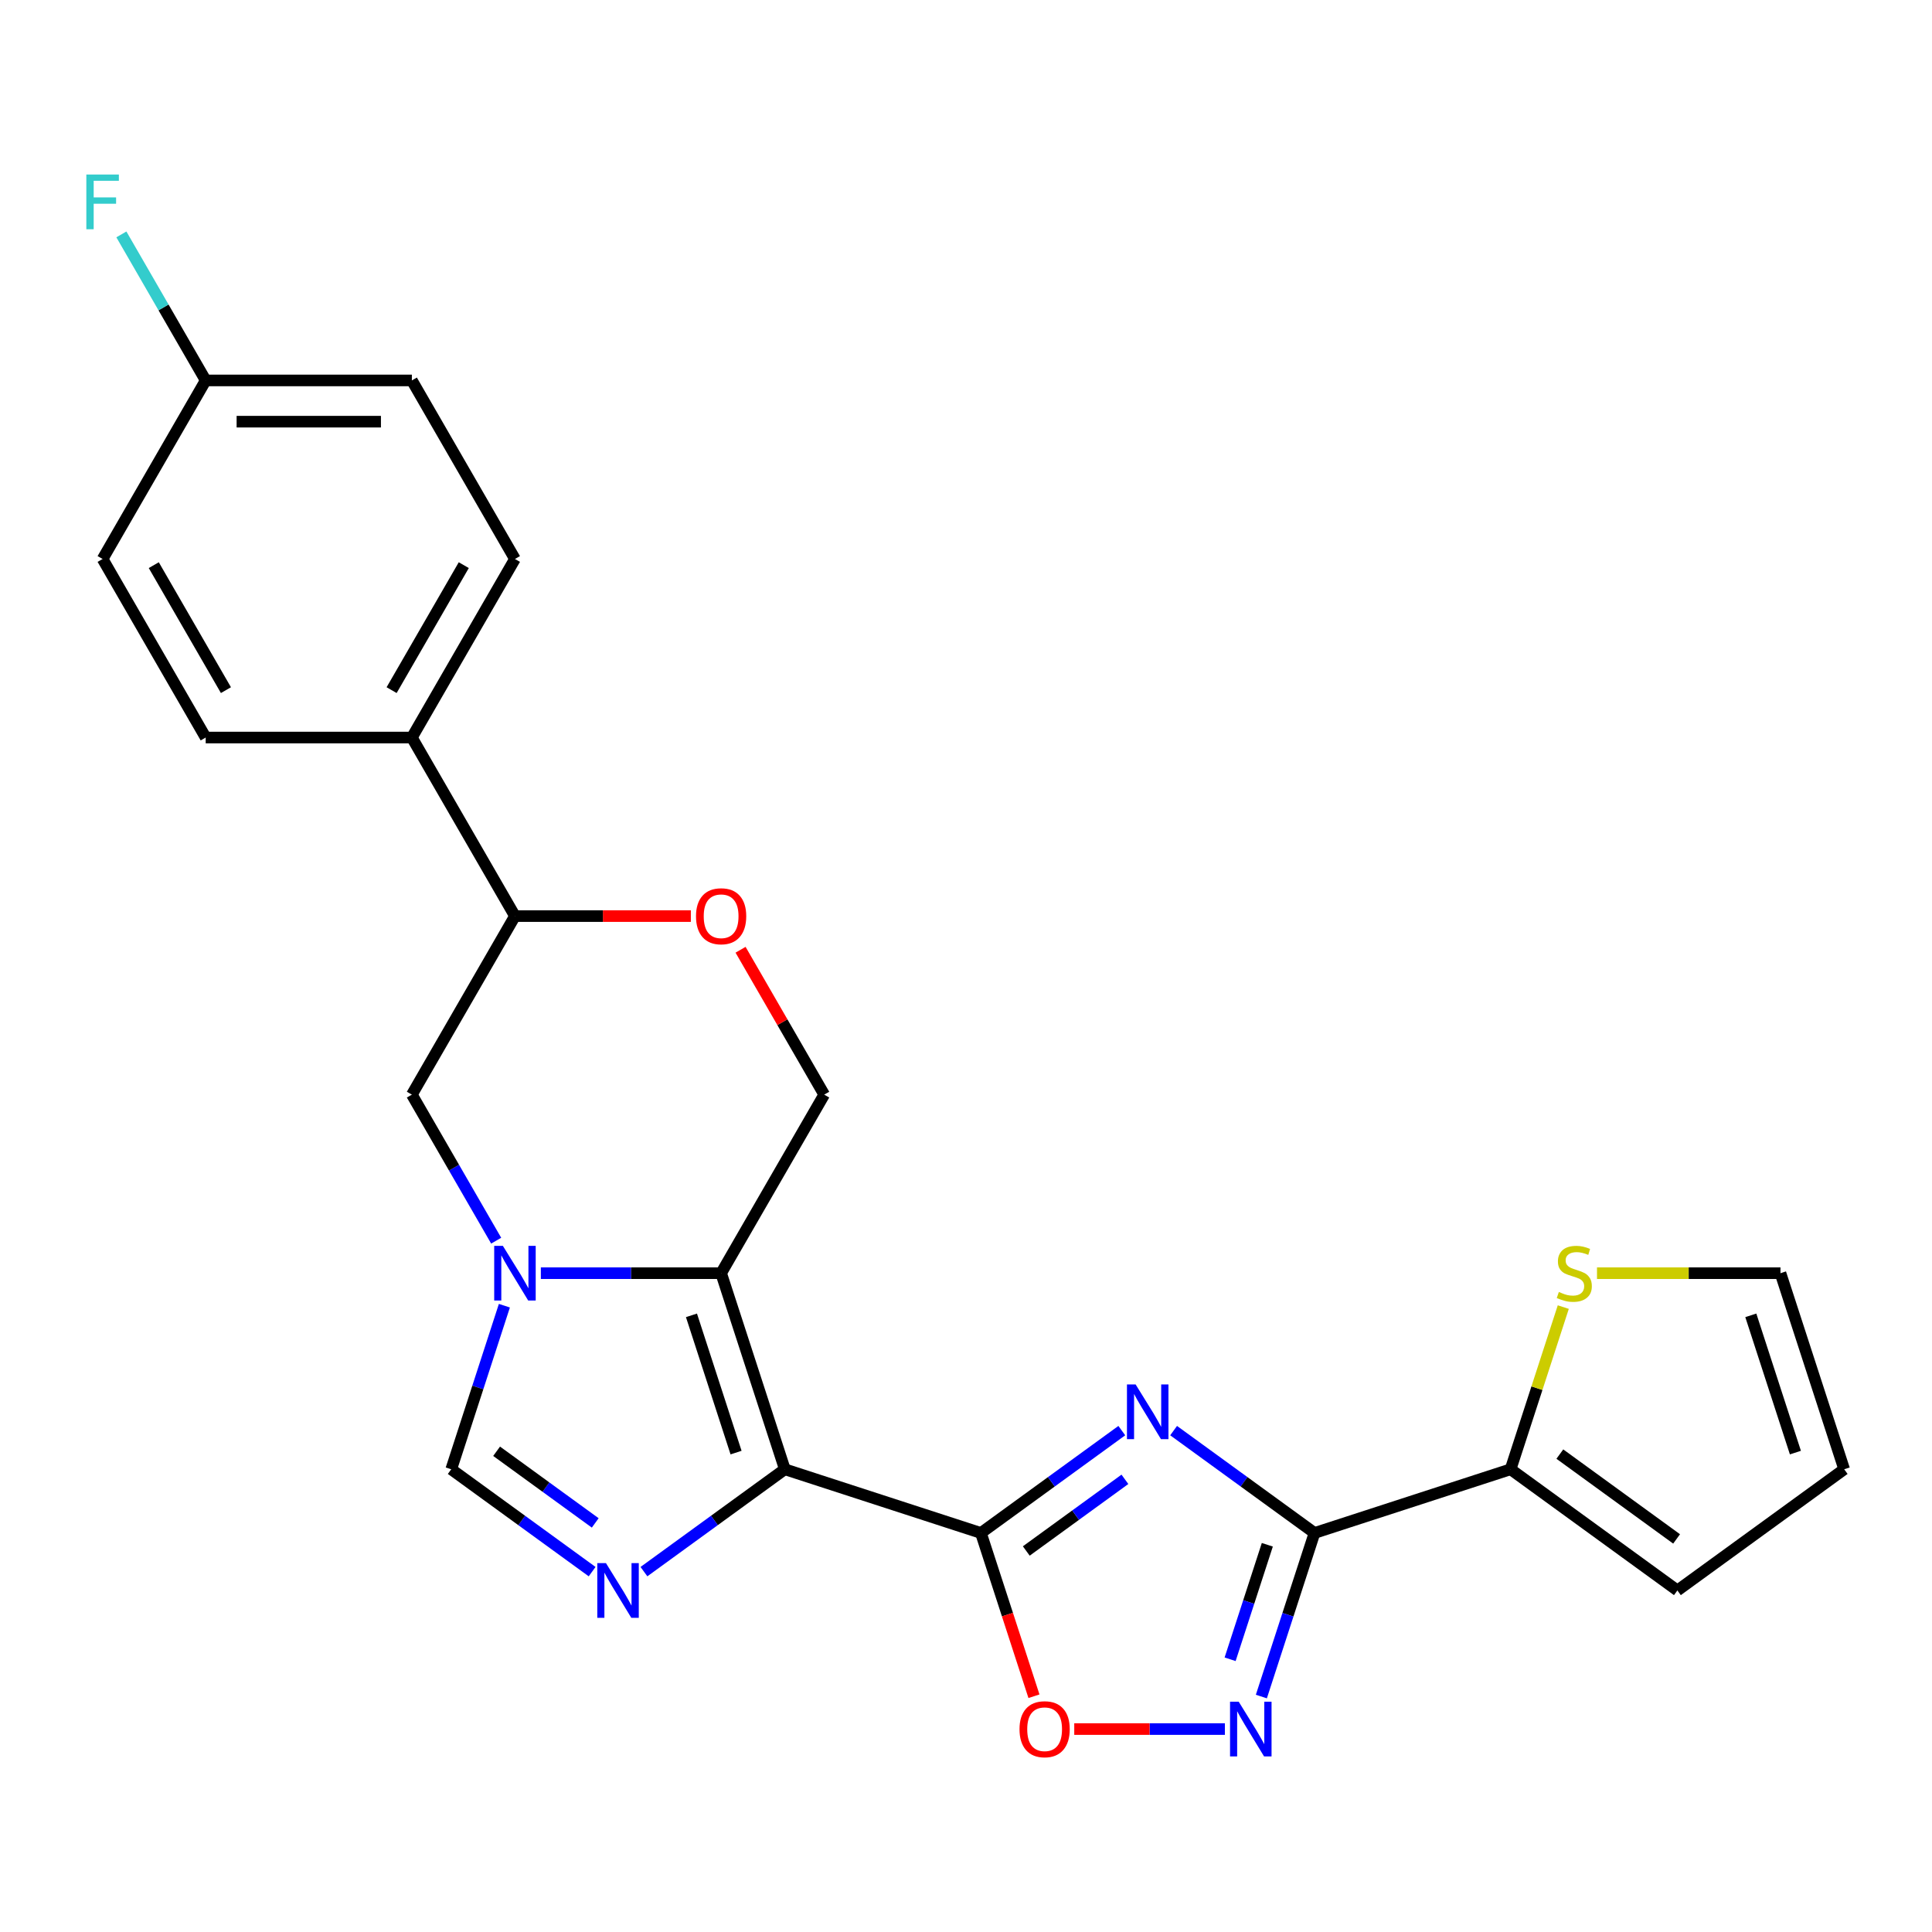 <?xml version='1.0' encoding='iso-8859-1'?>
<svg version='1.1' baseProfile='full'
              xmlns='http://www.w3.org/2000/svg'
                      xmlns:rdkit='http://www.rdkit.org/xml'
                      xmlns:xlink='http://www.w3.org/1999/xlink'
                  xml:space='preserve'
width='1000px' height='1000px' viewBox='0 0 1000 1000'>
<!-- END OF HEADER -->
<rect style='opacity:1.0;fill:#FFFFFF;stroke:none' width='1000' height='1000' x='0' y='0'> </rect>
<path class='bond-0' d='M 406.228,760.491 L 507.719,793.467' style='fill:none;fill-rule:evenodd;stroke:#000000;stroke-width:6px;stroke-linecap:butt;stroke-linejoin:miter;stroke-opacity:1' />
<path class='bond-1' d='M 406.228,760.491 L 373.251,659' style='fill:none;fill-rule:evenodd;stroke:#000000;stroke-width:6px;stroke-linecap:butt;stroke-linejoin:miter;stroke-opacity:1' />
<path class='bond-1' d='M 380.983,751.863 L 357.9,680.819' style='fill:none;fill-rule:evenodd;stroke:#000000;stroke-width:6px;stroke-linecap:butt;stroke-linejoin:miter;stroke-opacity:1' />
<path class='bond-2' d='M 406.228,760.491 L 369.765,786.983' style='fill:none;fill-rule:evenodd;stroke:#000000;stroke-width:6px;stroke-linecap:butt;stroke-linejoin:miter;stroke-opacity:1' />
<path class='bond-2' d='M 369.765,786.983 L 333.302,813.475' style='fill:none;fill-rule:evenodd;stroke:#0000FF;stroke-width:6px;stroke-linecap:butt;stroke-linejoin:miter;stroke-opacity:1' />
<path class='bond-3' d='M 507.719,793.467 L 544.182,766.976' style='fill:none;fill-rule:evenodd;stroke:#000000;stroke-width:6px;stroke-linecap:butt;stroke-linejoin:miter;stroke-opacity:1' />
<path class='bond-3' d='M 544.182,766.976 L 580.645,740.484' style='fill:none;fill-rule:evenodd;stroke:#0000FF;stroke-width:6px;stroke-linecap:butt;stroke-linejoin:miter;stroke-opacity:1' />
<path class='bond-3' d='M 531.203,802.787 L 556.727,784.242' style='fill:none;fill-rule:evenodd;stroke:#000000;stroke-width:6px;stroke-linecap:butt;stroke-linejoin:miter;stroke-opacity:1' />
<path class='bond-3' d='M 556.727,784.242 L 582.251,765.698' style='fill:none;fill-rule:evenodd;stroke:#0000FF;stroke-width:6px;stroke-linecap:butt;stroke-linejoin:miter;stroke-opacity:1' />
<path class='bond-4' d='M 507.719,793.467 L 521.448,835.719' style='fill:none;fill-rule:evenodd;stroke:#000000;stroke-width:6px;stroke-linecap:butt;stroke-linejoin:miter;stroke-opacity:1' />
<path class='bond-4' d='M 521.448,835.719 L 535.176,877.971' style='fill:none;fill-rule:evenodd;stroke:#FF0000;stroke-width:6px;stroke-linecap:butt;stroke-linejoin:miter;stroke-opacity:1' />
<path class='bond-5' d='M 607.461,740.484 L 643.924,766.976' style='fill:none;fill-rule:evenodd;stroke:#0000FF;stroke-width:6px;stroke-linecap:butt;stroke-linejoin:miter;stroke-opacity:1' />
<path class='bond-5' d='M 643.924,766.976 L 680.387,793.467' style='fill:none;fill-rule:evenodd;stroke:#000000;stroke-width:6px;stroke-linecap:butt;stroke-linejoin:miter;stroke-opacity:1' />
<path class='bond-6' d='M 373.251,659 L 326.598,659' style='fill:none;fill-rule:evenodd;stroke:#000000;stroke-width:6px;stroke-linecap:butt;stroke-linejoin:miter;stroke-opacity:1' />
<path class='bond-6' d='M 326.598,659 L 279.945,659' style='fill:none;fill-rule:evenodd;stroke:#0000FF;stroke-width:6px;stroke-linecap:butt;stroke-linejoin:miter;stroke-opacity:1' />
<path class='bond-7' d='M 373.251,659 L 426.609,566.582' style='fill:none;fill-rule:evenodd;stroke:#000000;stroke-width:6px;stroke-linecap:butt;stroke-linejoin:miter;stroke-opacity:1' />
<path class='bond-8' d='M 680.387,793.467 L 781.878,760.491' style='fill:none;fill-rule:evenodd;stroke:#000000;stroke-width:6px;stroke-linecap:butt;stroke-linejoin:miter;stroke-opacity:1' />
<path class='bond-9' d='M 680.387,793.467 L 666.632,835.799' style='fill:none;fill-rule:evenodd;stroke:#000000;stroke-width:6px;stroke-linecap:butt;stroke-linejoin:miter;stroke-opacity:1' />
<path class='bond-9' d='M 666.632,835.799 L 652.878,878.131' style='fill:none;fill-rule:evenodd;stroke:#0000FF;stroke-width:6px;stroke-linecap:butt;stroke-linejoin:miter;stroke-opacity:1' />
<path class='bond-9' d='M 655.962,799.572 L 646.334,829.204' style='fill:none;fill-rule:evenodd;stroke:#000000;stroke-width:6px;stroke-linecap:butt;stroke-linejoin:miter;stroke-opacity:1' />
<path class='bond-9' d='M 646.334,829.204 L 636.706,858.836' style='fill:none;fill-rule:evenodd;stroke:#0000FF;stroke-width:6px;stroke-linecap:butt;stroke-linejoin:miter;stroke-opacity:1' />
<path class='bond-10' d='M 306.486,813.475 L 270.024,786.983' style='fill:none;fill-rule:evenodd;stroke:#0000FF;stroke-width:6px;stroke-linecap:butt;stroke-linejoin:miter;stroke-opacity:1' />
<path class='bond-10' d='M 270.024,786.983 L 233.561,760.491' style='fill:none;fill-rule:evenodd;stroke:#000000;stroke-width:6px;stroke-linecap:butt;stroke-linejoin:miter;stroke-opacity:1' />
<path class='bond-10' d='M 308.093,788.26 L 282.569,769.716' style='fill:none;fill-rule:evenodd;stroke:#0000FF;stroke-width:6px;stroke-linecap:butt;stroke-linejoin:miter;stroke-opacity:1' />
<path class='bond-10' d='M 282.569,769.716 L 257.045,751.172' style='fill:none;fill-rule:evenodd;stroke:#000000;stroke-width:6px;stroke-linecap:butt;stroke-linejoin:miter;stroke-opacity:1' />
<path class='bond-11' d='M 256.822,642.172 L 235.001,604.377' style='fill:none;fill-rule:evenodd;stroke:#0000FF;stroke-width:6px;stroke-linecap:butt;stroke-linejoin:miter;stroke-opacity:1' />
<path class='bond-11' d='M 235.001,604.377 L 213.18,566.582' style='fill:none;fill-rule:evenodd;stroke:#000000;stroke-width:6px;stroke-linecap:butt;stroke-linejoin:miter;stroke-opacity:1' />
<path class='bond-12' d='M 261.069,675.827 L 247.315,718.159' style='fill:none;fill-rule:evenodd;stroke:#0000FF;stroke-width:6px;stroke-linecap:butt;stroke-linejoin:miter;stroke-opacity:1' />
<path class='bond-12' d='M 247.315,718.159 L 233.561,760.491' style='fill:none;fill-rule:evenodd;stroke:#000000;stroke-width:6px;stroke-linecap:butt;stroke-linejoin:miter;stroke-opacity:1' />
<path class='bond-13' d='M 634.002,894.959 L 595.015,894.959' style='fill:none;fill-rule:evenodd;stroke:#0000FF;stroke-width:6px;stroke-linecap:butt;stroke-linejoin:miter;stroke-opacity:1' />
<path class='bond-13' d='M 595.015,894.959 L 556.029,894.959' style='fill:none;fill-rule:evenodd;stroke:#FF0000;stroke-width:6px;stroke-linecap:butt;stroke-linejoin:miter;stroke-opacity:1' />
<path class='bond-14' d='M 781.878,760.491 L 795.516,718.519' style='fill:none;fill-rule:evenodd;stroke:#000000;stroke-width:6px;stroke-linecap:butt;stroke-linejoin:miter;stroke-opacity:1' />
<path class='bond-14' d='M 795.516,718.519 L 809.153,676.547' style='fill:none;fill-rule:evenodd;stroke:#CCCC00;stroke-width:6px;stroke-linecap:butt;stroke-linejoin:miter;stroke-opacity:1' />
<path class='bond-15' d='M 781.878,760.491 L 868.212,823.216' style='fill:none;fill-rule:evenodd;stroke:#000000;stroke-width:6px;stroke-linecap:butt;stroke-linejoin:miter;stroke-opacity:1' />
<path class='bond-15' d='M 807.373,752.633 L 867.807,796.541' style='fill:none;fill-rule:evenodd;stroke:#000000;stroke-width:6px;stroke-linecap:butt;stroke-linejoin:miter;stroke-opacity:1' />
<path class='bond-16' d='M 426.609,566.582 L 404.961,529.088' style='fill:none;fill-rule:evenodd;stroke:#000000;stroke-width:6px;stroke-linecap:butt;stroke-linejoin:miter;stroke-opacity:1' />
<path class='bond-16' d='M 404.961,529.088 L 383.313,491.593' style='fill:none;fill-rule:evenodd;stroke:#FF0000;stroke-width:6px;stroke-linecap:butt;stroke-linejoin:miter;stroke-opacity:1' />
<path class='bond-17' d='M 357.584,474.165 L 312.06,474.165' style='fill:none;fill-rule:evenodd;stroke:#FF0000;stroke-width:6px;stroke-linecap:butt;stroke-linejoin:miter;stroke-opacity:1' />
<path class='bond-17' d='M 312.06,474.165 L 266.537,474.165' style='fill:none;fill-rule:evenodd;stroke:#000000;stroke-width:6px;stroke-linecap:butt;stroke-linejoin:miter;stroke-opacity:1' />
<path class='bond-18' d='M 213.18,566.582 L 266.537,474.165' style='fill:none;fill-rule:evenodd;stroke:#000000;stroke-width:6px;stroke-linecap:butt;stroke-linejoin:miter;stroke-opacity:1' />
<path class='bond-19' d='M 266.537,474.165 L 213.18,381.748' style='fill:none;fill-rule:evenodd;stroke:#000000;stroke-width:6px;stroke-linecap:butt;stroke-linejoin:miter;stroke-opacity:1' />
<path class='bond-20' d='M 826.602,659 L 874.086,659' style='fill:none;fill-rule:evenodd;stroke:#CCCC00;stroke-width:6px;stroke-linecap:butt;stroke-linejoin:miter;stroke-opacity:1' />
<path class='bond-20' d='M 874.086,659 L 921.569,659' style='fill:none;fill-rule:evenodd;stroke:#000000;stroke-width:6px;stroke-linecap:butt;stroke-linejoin:miter;stroke-opacity:1' />
<path class='bond-21' d='M 213.18,381.748 L 266.537,289.33' style='fill:none;fill-rule:evenodd;stroke:#000000;stroke-width:6px;stroke-linecap:butt;stroke-linejoin:miter;stroke-opacity:1' />
<path class='bond-21' d='M 202.7,357.214 L 240.05,292.522' style='fill:none;fill-rule:evenodd;stroke:#000000;stroke-width:6px;stroke-linecap:butt;stroke-linejoin:miter;stroke-opacity:1' />
<path class='bond-22' d='M 213.18,381.748 L 106.466,381.748' style='fill:none;fill-rule:evenodd;stroke:#000000;stroke-width:6px;stroke-linecap:butt;stroke-linejoin:miter;stroke-opacity:1' />
<path class='bond-23' d='M 868.212,823.216 L 954.545,760.491' style='fill:none;fill-rule:evenodd;stroke:#000000;stroke-width:6px;stroke-linecap:butt;stroke-linejoin:miter;stroke-opacity:1' />
<path class='bond-24' d='M 921.569,659 L 954.545,760.491' style='fill:none;fill-rule:evenodd;stroke:#000000;stroke-width:6px;stroke-linecap:butt;stroke-linejoin:miter;stroke-opacity:1' />
<path class='bond-24' d='M 906.217,680.819 L 929.301,751.863' style='fill:none;fill-rule:evenodd;stroke:#000000;stroke-width:6px;stroke-linecap:butt;stroke-linejoin:miter;stroke-opacity:1' />
<path class='bond-25' d='M 266.537,289.33 L 213.18,196.913' style='fill:none;fill-rule:evenodd;stroke:#000000;stroke-width:6px;stroke-linecap:butt;stroke-linejoin:miter;stroke-opacity:1' />
<path class='bond-26' d='M 106.466,381.748 L 53.109,289.33' style='fill:none;fill-rule:evenodd;stroke:#000000;stroke-width:6px;stroke-linecap:butt;stroke-linejoin:miter;stroke-opacity:1' />
<path class='bond-26' d='M 116.946,357.214 L 79.596,292.522' style='fill:none;fill-rule:evenodd;stroke:#000000;stroke-width:6px;stroke-linecap:butt;stroke-linejoin:miter;stroke-opacity:1' />
<path class='bond-27' d='M 106.466,196.913 L 53.109,289.33' style='fill:none;fill-rule:evenodd;stroke:#000000;stroke-width:6px;stroke-linecap:butt;stroke-linejoin:miter;stroke-opacity:1' />
<path class='bond-28' d='M 106.466,196.913 L 84.645,159.118' style='fill:none;fill-rule:evenodd;stroke:#000000;stroke-width:6px;stroke-linecap:butt;stroke-linejoin:miter;stroke-opacity:1' />
<path class='bond-28' d='M 84.645,159.118 L 62.824,121.324' style='fill:none;fill-rule:evenodd;stroke:#33CCCC;stroke-width:6px;stroke-linecap:butt;stroke-linejoin:miter;stroke-opacity:1' />
<path class='bond-29' d='M 106.466,196.913 L 213.18,196.913' style='fill:none;fill-rule:evenodd;stroke:#000000;stroke-width:6px;stroke-linecap:butt;stroke-linejoin:miter;stroke-opacity:1' />
<path class='bond-29' d='M 122.473,218.256 L 197.173,218.256' style='fill:none;fill-rule:evenodd;stroke:#000000;stroke-width:6px;stroke-linecap:butt;stroke-linejoin:miter;stroke-opacity:1' />
<path  class='atom-2' d='M 587.793 716.582
L 597.073 731.582
Q 597.993 733.062, 599.473 735.742
Q 600.953 738.422, 601.033 738.582
L 601.033 716.582
L 604.793 716.582
L 604.793 744.902
L 600.913 744.902
L 590.953 728.502
Q 589.793 726.582, 588.553 724.382
Q 587.353 722.182, 586.993 721.502
L 586.993 744.902
L 583.313 744.902
L 583.313 716.582
L 587.793 716.582
' fill='#0000FF'/>
<path  class='atom-5' d='M 313.634 809.056
L 322.914 824.056
Q 323.834 825.536, 325.314 828.216
Q 326.794 830.896, 326.874 831.056
L 326.874 809.056
L 330.634 809.056
L 330.634 837.376
L 326.754 837.376
L 316.794 820.976
Q 315.634 819.056, 314.394 816.856
Q 313.194 814.656, 312.834 813.976
L 312.834 837.376
L 309.154 837.376
L 309.154 809.056
L 313.634 809.056
' fill='#0000FF'/>
<path  class='atom-6' d='M 260.277 644.84
L 269.557 659.84
Q 270.477 661.32, 271.957 664
Q 273.437 666.68, 273.517 666.84
L 273.517 644.84
L 277.277 644.84
L 277.277 673.16
L 273.397 673.16
L 263.437 656.76
Q 262.277 654.84, 261.037 652.64
Q 259.837 650.44, 259.477 649.76
L 259.477 673.16
L 255.797 673.16
L 255.797 644.84
L 260.277 644.84
' fill='#0000FF'/>
<path  class='atom-7' d='M 641.15 880.799
L 650.43 895.799
Q 651.35 897.279, 652.83 899.959
Q 654.31 902.639, 654.39 902.799
L 654.39 880.799
L 658.15 880.799
L 658.15 909.119
L 654.27 909.119
L 644.31 892.719
Q 643.15 890.799, 641.91 888.599
Q 640.71 886.399, 640.35 885.719
L 640.35 909.119
L 636.67 909.119
L 636.67 880.799
L 641.15 880.799
' fill='#0000FF'/>
<path  class='atom-9' d='M 527.696 895.039
Q 527.696 888.239, 531.056 884.439
Q 534.416 880.639, 540.696 880.639
Q 546.976 880.639, 550.336 884.439
Q 553.696 888.239, 553.696 895.039
Q 553.696 901.919, 550.296 905.839
Q 546.896 909.719, 540.696 909.719
Q 534.456 909.719, 531.056 905.839
Q 527.696 901.959, 527.696 895.039
M 540.696 906.519
Q 545.016 906.519, 547.336 903.639
Q 549.696 900.719, 549.696 895.039
Q 549.696 889.479, 547.336 886.679
Q 545.016 883.839, 540.696 883.839
Q 536.376 883.839, 534.016 886.639
Q 531.696 889.439, 531.696 895.039
Q 531.696 900.759, 534.016 903.639
Q 536.376 906.519, 540.696 906.519
' fill='#FF0000'/>
<path  class='atom-12' d='M 360.251 474.245
Q 360.251 467.445, 363.611 463.645
Q 366.971 459.845, 373.251 459.845
Q 379.531 459.845, 382.891 463.645
Q 386.251 467.445, 386.251 474.245
Q 386.251 481.125, 382.851 485.045
Q 379.451 488.925, 373.251 488.925
Q 367.011 488.925, 363.611 485.045
Q 360.251 481.165, 360.251 474.245
M 373.251 485.725
Q 377.571 485.725, 379.891 482.845
Q 382.251 479.925, 382.251 474.245
Q 382.251 468.685, 379.891 465.885
Q 377.571 463.045, 373.251 463.045
Q 368.931 463.045, 366.571 465.845
Q 364.251 468.645, 364.251 474.245
Q 364.251 479.965, 366.571 482.845
Q 368.931 485.725, 373.251 485.725
' fill='#FF0000'/>
<path  class='atom-15' d='M 806.855 668.72
Q 807.175 668.84, 808.495 669.4
Q 809.815 669.96, 811.255 670.32
Q 812.735 670.64, 814.175 670.64
Q 816.855 670.64, 818.415 669.36
Q 819.975 668.04, 819.975 665.76
Q 819.975 664.2, 819.175 663.24
Q 818.415 662.28, 817.215 661.76
Q 816.015 661.24, 814.015 660.64
Q 811.495 659.88, 809.975 659.16
Q 808.495 658.44, 807.415 656.92
Q 806.375 655.4, 806.375 652.84
Q 806.375 649.28, 808.775 647.08
Q 811.215 644.88, 816.015 644.88
Q 819.295 644.88, 823.015 646.44
L 822.095 649.52
Q 818.695 648.12, 816.135 648.12
Q 813.375 648.12, 811.855 649.28
Q 810.335 650.4, 810.375 652.36
Q 810.375 653.88, 811.135 654.8
Q 811.935 655.72, 813.055 656.24
Q 814.215 656.76, 816.135 657.36
Q 818.695 658.16, 820.215 658.96
Q 821.735 659.76, 822.815 661.4
Q 823.935 663, 823.935 665.76
Q 823.935 669.68, 821.295 671.8
Q 818.695 673.88, 814.335 673.88
Q 811.815 673.88, 809.895 673.32
Q 808.015 672.8, 805.775 671.88
L 806.855 668.72
' fill='#CCCC00'/>
<path  class='atom-25' d='M 44.689 90.336
L 61.529 90.336
L 61.529 93.576
L 48.489 93.576
L 48.489 102.176
L 60.089 102.176
L 60.089 105.456
L 48.489 105.456
L 48.489 118.656
L 44.689 118.656
L 44.689 90.336
' fill='#33CCCC'/>
</svg>
